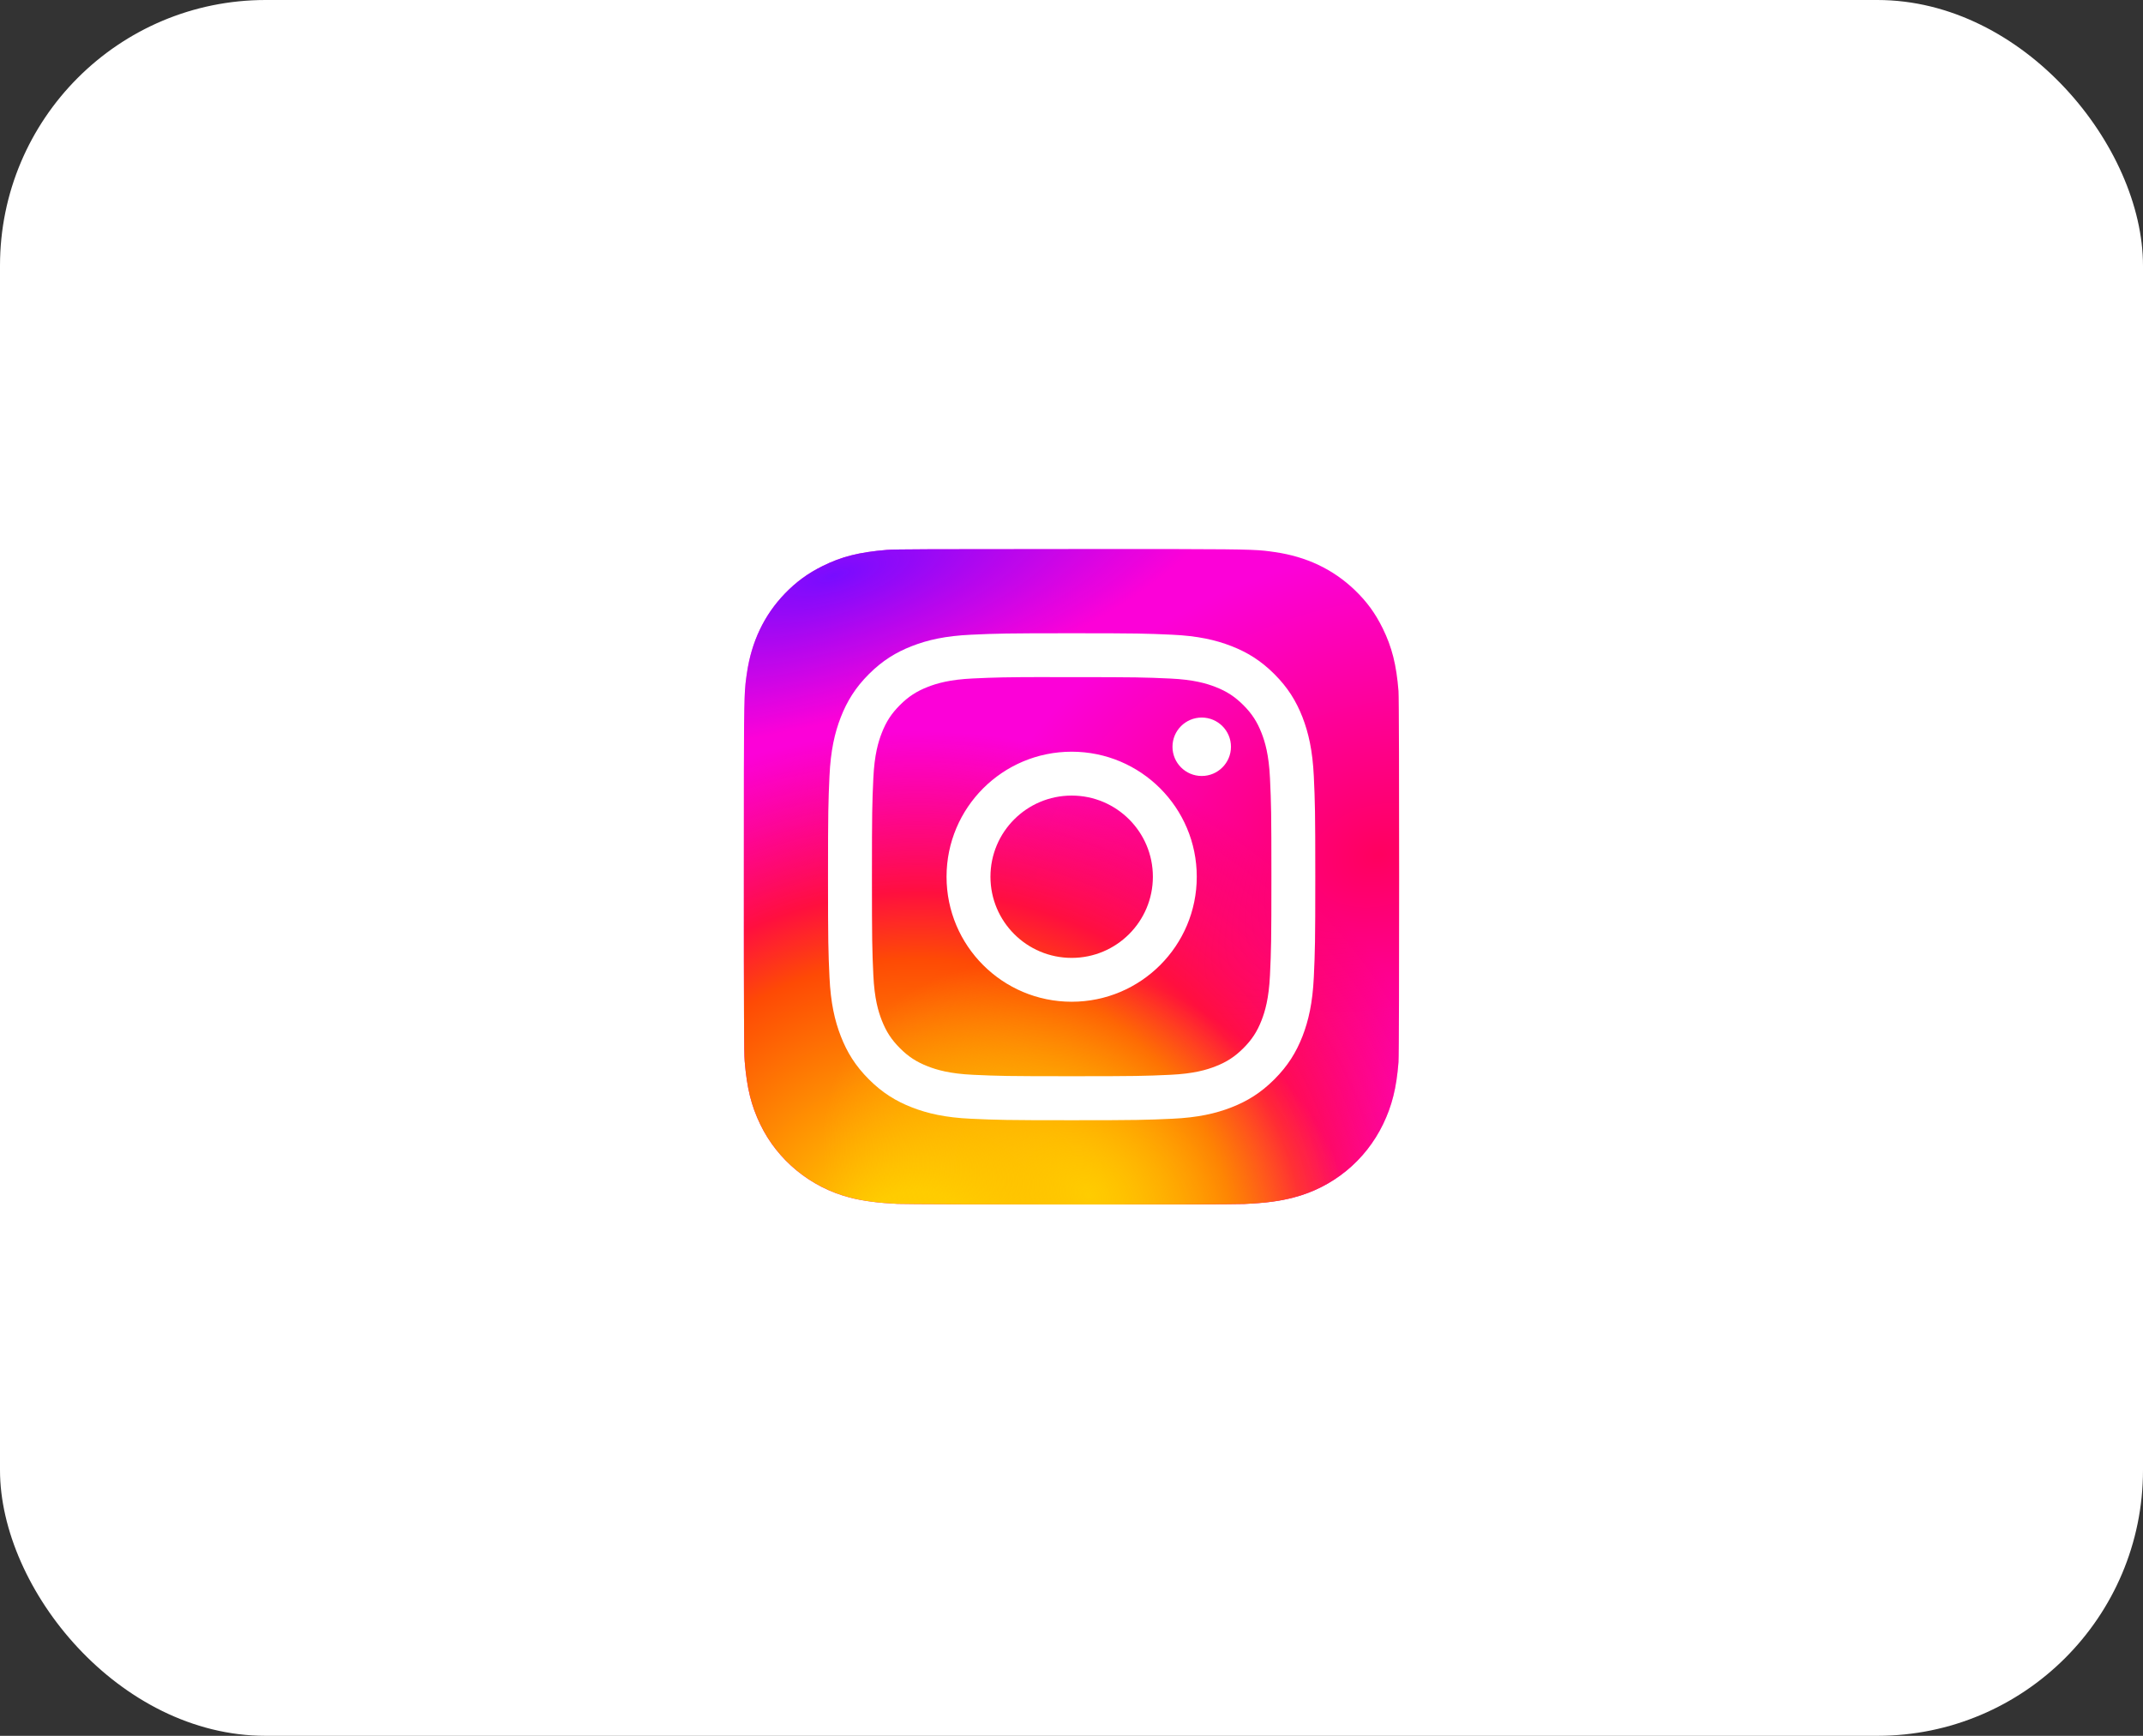 <svg width="121" height="98" viewBox="0 0 121 98" fill="none" xmlns="http://www.w3.org/2000/svg">
<rect x="0" y="0" width="121" height="98" fill="#333333" stroke="none"/>
<rect width="121" height="98" rx="15" fill="white"/>
<path d="M60.506 31C52.782 31 50.524 31.008 50.084 31.044C48.499 31.176 47.513 31.426 46.439 31.961C45.611 32.372 44.958 32.849 44.313 33.517C43.139 34.736 42.428 36.236 42.17 38.018C42.045 38.883 42.009 39.06 42.001 43.48C41.998 44.953 42.001 46.892 42.001 49.493C42.001 57.212 42.01 59.469 42.047 59.908C42.175 61.45 42.417 62.421 42.929 63.483C43.908 65.515 45.777 67.041 47.98 67.61C48.742 67.806 49.585 67.915 50.666 67.966C51.124 67.986 55.794 68 60.467 68C65.139 68 69.811 67.994 70.258 67.972C71.51 67.913 72.237 67.815 73.041 67.607C75.258 67.035 77.093 65.532 78.092 63.471C78.594 62.435 78.849 61.428 78.964 59.965C78.99 59.647 79 54.564 79 49.488C79 44.411 78.989 39.338 78.964 39.019C78.847 37.533 78.592 36.534 78.074 35.478C77.648 34.614 77.176 33.968 76.49 33.308C75.266 32.139 73.769 31.427 71.986 31.17C71.122 31.045 70.95 31.008 66.527 31H60.506Z" fill="url(#paint0_radial_4037_2155)"/>
<path d="M60.506 31C52.782 31 50.524 31.008 50.084 31.044C48.499 31.176 47.513 31.426 46.439 31.961C45.611 32.372 44.958 32.849 44.313 33.517C43.139 34.736 42.428 36.236 42.17 38.018C42.045 38.883 42.009 39.06 42.001 43.48C41.998 44.953 42.001 46.892 42.001 49.493C42.001 57.212 42.01 59.469 42.047 59.908C42.175 61.45 42.417 62.421 42.929 63.483C43.908 65.515 45.777 67.041 47.98 67.61C48.742 67.806 49.585 67.915 50.666 67.966C51.124 67.986 55.794 68 60.467 68C65.139 68 69.811 67.994 70.258 67.972C71.51 67.913 72.237 67.815 73.041 67.607C75.258 67.035 77.093 65.532 78.092 63.471C78.594 62.435 78.849 61.428 78.964 59.965C78.99 59.647 79 54.564 79 49.488C79 44.411 78.989 39.338 78.964 39.019C78.847 37.533 78.592 36.534 78.074 35.478C77.648 34.614 77.176 33.968 76.49 33.308C75.266 32.139 73.769 31.427 71.986 31.17C71.122 31.045 70.95 31.008 66.527 31H60.506Z" fill="url(#paint1_radial_4037_2155)"/>
<path d="M60.506 31C52.782 31 50.524 31.008 50.084 31.044C48.499 31.176 47.513 31.426 46.439 31.961C45.611 32.372 44.958 32.849 44.313 33.517C43.139 34.736 42.428 36.236 42.17 38.018C42.045 38.883 42.009 39.06 42.001 43.48C41.998 44.953 42.001 46.892 42.001 49.493C42.001 57.212 42.01 59.469 42.047 59.908C42.175 61.45 42.417 62.421 42.929 63.483C43.908 65.515 45.777 67.041 47.98 67.61C48.742 67.806 49.585 67.915 50.666 67.966C51.124 67.986 55.794 68 60.467 68C65.139 68 69.811 67.994 70.258 67.972C71.51 67.913 72.237 67.815 73.041 67.607C75.258 67.035 77.093 65.532 78.092 63.471C78.594 62.435 78.849 61.428 78.964 59.965C78.99 59.647 79 54.564 79 49.488C79 44.411 78.989 39.338 78.964 39.019C78.847 37.533 78.592 36.534 78.074 35.478C77.648 34.614 77.176 33.968 76.49 33.308C75.266 32.139 73.769 31.427 71.986 31.17C71.122 31.045 70.95 31.008 66.527 31H60.506Z" fill="url(#paint2_radial_4037_2155)"/>
<path d="M60.506 31C52.782 31 50.524 31.008 50.084 31.044C48.499 31.176 47.513 31.426 46.439 31.961C45.611 32.372 44.958 32.849 44.313 33.517C43.139 34.736 42.428 36.236 42.17 38.018C42.045 38.883 42.009 39.06 42.001 43.48C41.998 44.953 42.001 46.892 42.001 49.493C42.001 57.212 42.01 59.469 42.047 59.908C42.175 61.45 42.417 62.421 42.929 63.483C43.908 65.515 45.777 67.041 47.98 67.61C48.742 67.806 49.585 67.915 50.666 67.966C51.124 67.986 55.794 68 60.467 68C65.139 68 69.811 67.994 70.258 67.972C71.51 67.913 72.237 67.815 73.041 67.607C75.258 67.035 77.093 65.532 78.092 63.471C78.594 62.435 78.849 61.428 78.964 59.965C78.99 59.647 79 54.564 79 49.488C79 44.411 78.989 39.338 78.964 39.019C78.847 37.533 78.592 36.534 78.074 35.478C77.648 34.614 77.176 33.968 76.49 33.308C75.266 32.139 73.769 31.427 71.986 31.17C71.122 31.045 70.95 31.008 66.527 31H60.506Z" fill="url(#paint3_radial_4037_2155)"/>
<path d="M60.51 35.752C56.773 35.752 56.304 35.768 54.837 35.834C53.373 35.901 52.373 36.133 51.498 36.473C50.593 36.824 49.826 37.294 49.061 38.058C48.296 38.822 47.826 39.589 47.473 40.493C47.132 41.368 46.9 42.367 46.834 43.83C46.769 45.296 46.752 45.765 46.752 49.498C46.752 53.231 46.768 53.699 46.835 55.165C46.902 56.628 47.134 57.627 47.474 58.501C47.825 59.406 48.295 60.172 49.06 60.937C49.825 61.701 50.592 62.172 51.496 62.523C52.372 62.863 53.372 63.095 54.836 63.162C56.303 63.228 56.772 63.245 60.508 63.245C64.244 63.245 64.712 63.228 66.179 63.162C67.644 63.095 68.644 62.863 69.52 62.523C70.424 62.172 71.191 61.701 71.955 60.937C72.72 60.172 73.19 59.406 73.543 58.502C73.881 57.627 74.113 56.628 74.182 55.165C74.248 53.699 74.265 53.231 74.265 49.498C74.265 45.765 74.248 45.296 74.182 43.83C74.113 42.367 73.881 41.368 73.543 40.493C73.19 39.589 72.72 38.822 71.955 38.058C71.19 37.294 70.424 36.824 69.519 36.473C68.642 36.133 67.642 35.901 66.177 35.834C64.71 35.768 64.243 35.752 60.505 35.752H60.51ZM59.275 38.229C59.642 38.228 60.05 38.229 60.51 38.229C64.183 38.229 64.618 38.242 66.068 38.308C67.41 38.369 68.138 38.593 68.623 38.781C69.265 39.03 69.722 39.328 70.204 39.809C70.685 40.29 70.983 40.749 71.233 41.39C71.421 41.874 71.646 42.602 71.707 43.942C71.773 45.391 71.787 45.826 71.787 49.495C71.787 53.164 71.773 53.599 71.707 55.048C71.645 56.388 71.421 57.116 71.233 57.6C70.984 58.241 70.685 58.698 70.204 59.179C69.722 59.66 69.265 59.958 68.623 60.207C68.138 60.396 67.41 60.62 66.068 60.681C64.618 60.747 64.183 60.761 60.51 60.761C56.836 60.761 56.401 60.747 54.951 60.681C53.609 60.619 52.881 60.395 52.396 60.207C51.754 59.958 51.295 59.66 50.814 59.179C50.333 58.697 50.035 58.24 49.785 57.599C49.596 57.115 49.372 56.387 49.311 55.047C49.245 53.598 49.232 53.163 49.232 49.492C49.232 45.821 49.245 45.388 49.311 43.938C49.372 42.598 49.596 41.871 49.785 41.386C50.034 40.745 50.333 40.286 50.814 39.805C51.295 39.324 51.754 39.026 52.396 38.777C52.881 38.588 53.609 38.364 54.951 38.303C56.22 38.245 56.711 38.228 59.275 38.225L59.275 38.229ZM67.853 40.511C66.941 40.511 66.202 41.249 66.202 42.16C66.202 43.071 66.941 43.81 67.853 43.81C68.764 43.81 69.504 43.071 69.504 42.16C69.504 41.25 68.764 40.511 67.853 40.511L67.853 40.511ZM60.51 42.439C56.608 42.439 53.445 45.599 53.445 49.498C53.445 53.397 56.608 56.556 60.51 56.556C64.411 56.556 67.573 53.397 67.573 49.498C67.573 45.599 64.411 42.439 60.509 42.439H60.51ZM60.51 44.916C63.042 44.916 65.095 46.967 65.095 49.498C65.095 52.029 63.042 54.08 60.51 54.08C57.977 54.08 55.924 52.029 55.924 49.498C55.924 46.967 57.977 44.916 60.51 44.916Z" fill="white"/>
<defs>
<radialGradient id="paint0_radial_4037_2155" cx="0" cy="0" r="1" gradientUnits="userSpaceOnUse" gradientTransform="translate(77.805 48.342) rotate(164.25) scale(23.641 17.032)">
<stop stop-color="#FF005F"/>
<stop offset="1" stop-color="#FC01D8"/>
</radialGradient>
<radialGradient id="paint1_radial_4037_2155" cx="0" cy="0" r="1" gradientUnits="userSpaceOnUse" gradientTransform="translate(51.828 70.85) rotate(-90) scale(29.534 31.335)">
<stop stop-color="#FFCC00"/>
<stop offset="0.124" stop-color="#FFCC00"/>
<stop offset="0.567" stop-color="#FE4A05"/>
<stop offset="0.694" stop-color="#FF0F3F"/>
<stop offset="1" stop-color="#FE0657" stop-opacity="0"/>
</radialGradient>
<radialGradient id="paint2_radial_4037_2155" cx="0" cy="0" r="1" gradientUnits="userSpaceOnUse" gradientTransform="translate(61.435 67.478) rotate(-59.87) scale(12.213 15.899)">
<stop stop-color="#FFCC00"/>
<stop offset="1" stop-color="#FFCC00" stop-opacity="0"/>
</radialGradient>
<radialGradient id="paint3_radial_4037_2155" cx="0" cy="0" r="1" gradientUnits="userSpaceOnUse" gradientTransform="translate(47.02 32.507) rotate(164.274) scale(23.379 7.965)">
<stop stop-color="#780CFF"/>
<stop offset="1" stop-color="#820BFF" stop-opacity="0"/>
</radialGradient>
</defs>
</svg>
